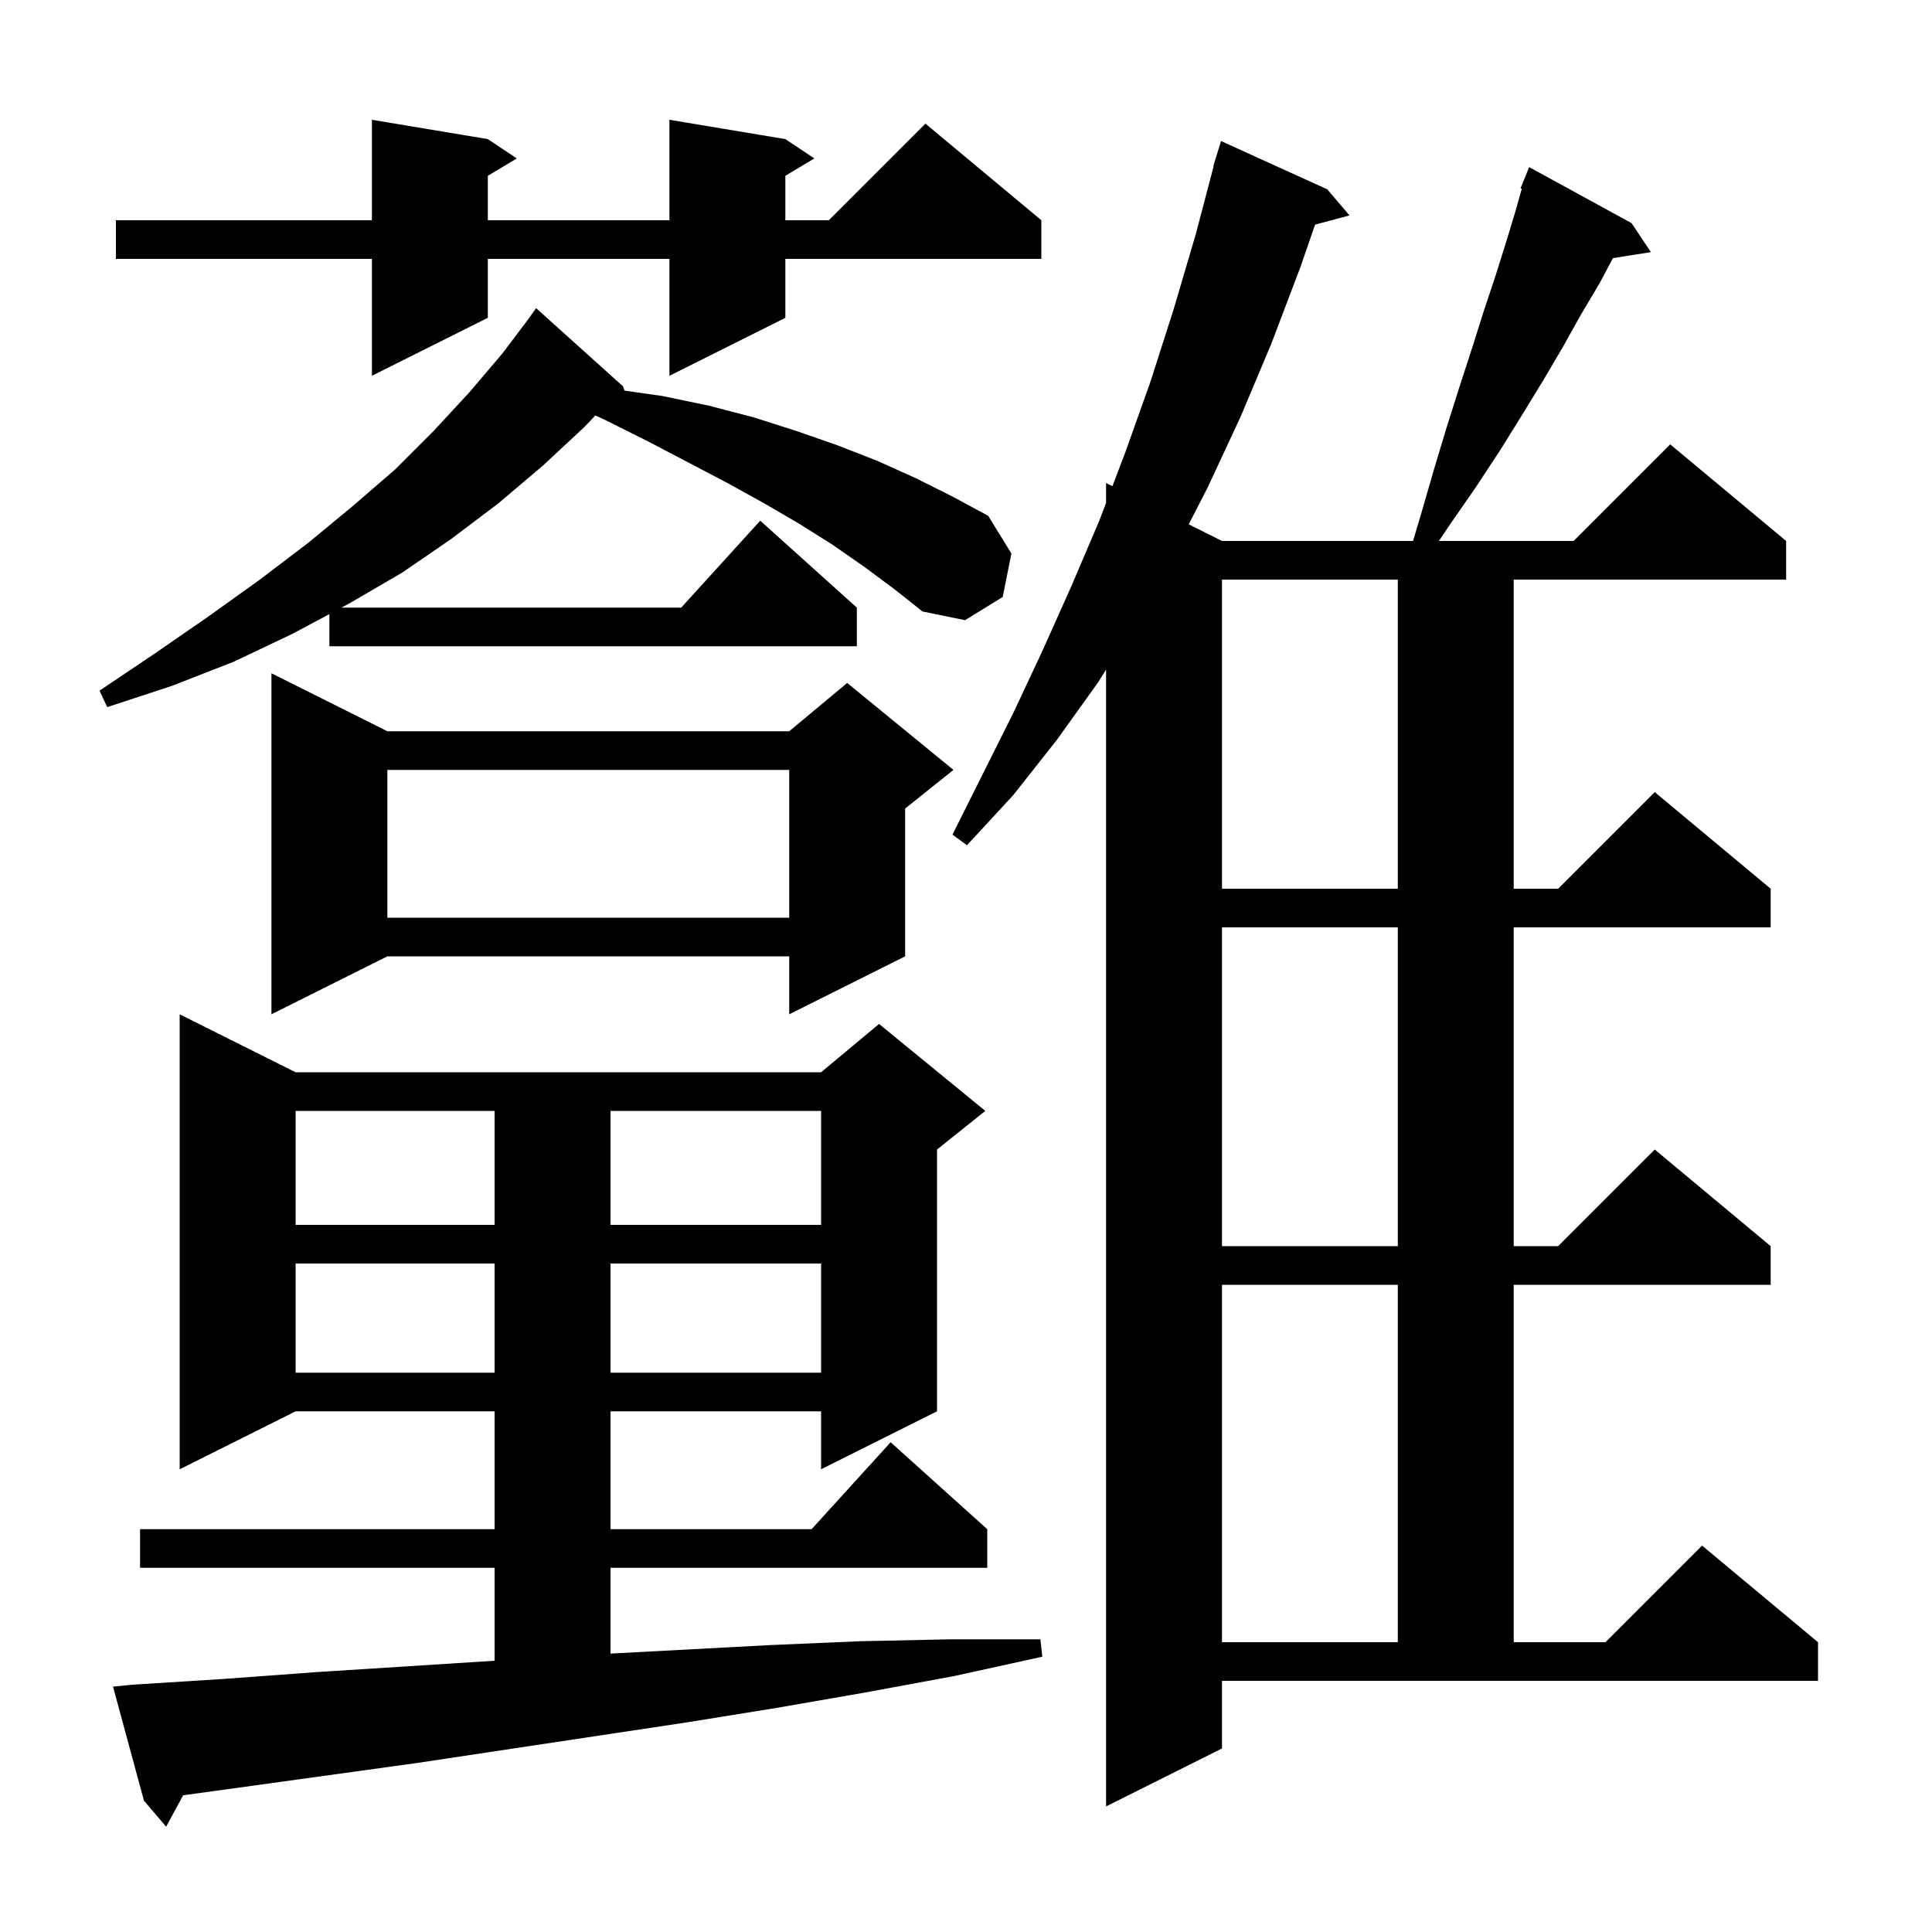 <svg xmlns="http://www.w3.org/2000/svg" xmlns:xlink="http://www.w3.org/1999/xlink" version="1.1" baseProfile="full" viewBox="0 0 200 200" width="200" height="200"><g fill="currentColor"><path d="M 13.7 174.4 L 23.2 173.8 L 32.7 173.1 L 51.2 171.919 L 51.2 162.3 L 14.5 162.3 L 14.5 158.3 L 51.2 158.3 L 51.2 146.1 L 30.6 146.1 L 18.6 152.1 L 18.6 105.0 L 30.6 111.0 L 85.0 111.0 L 91.0 106.0 L 102.0 115.0 L 97.0 119.0 L 97.0 146.1 L 85.0 152.1 L 85.0 146.1 L 63.2 146.1 L 63.2 158.3 L 84.018 158.3 L 92.2 149.3 L 102.2 158.3 L 102.2 162.3 L 63.2 162.3 L 63.2 171.178 L 79.7 170.3 L 89.0 169.9 L 98.4 169.7 L 107.7 169.7 L 107.9 171.5 L 98.8 173.5 L 89.6 175.2 L 80.4 176.8 L 71.1 178.3 L 43.2 182.5 L 24.4 185.1 L 18.957 185.845 L 17.2 189.1 L 14.9 186.4 L 11.7 174.6 Z M 126.5 181.0 L 114.5 187.0 L 114.5 69.32 L 113.7 70.6 L 109.4 76.6 L 104.9 82.3 L 100.1 87.5 L 98.6 86.4 L 104.9 73.8 L 107.9 67.4 L 110.9 60.7 L 113.8 53.9 L 114.5 52.059 L 114.5 50.0 L 115.158 50.329 L 116.5 46.8 L 119.1 39.5 L 121.5 32.0 L 123.8 24.2 L 125.636 17.207 L 125.6 17.2 L 125.855 16.37 L 125.9 16.2 L 125.907 16.202 L 126.4 14.6 L 137.4 19.6 L 139.7 22.3 L 136.137 23.254 L 134.6 27.7 L 131.6 35.6 L 128.4 43.2 L 125.0 50.5 L 123.057 54.278 L 126.5 56.0 L 146.277 56.0 L 147.2 52.9 L 148.5 48.4 L 149.8 44.1 L 151.1 40.0 L 152.4 36.0 L 153.6 32.2 L 154.8 28.6 L 155.9 25.1 L 156.9 21.8 L 157.535 19.542 L 157.4 19.5 L 158.3 17.3 L 168.9 23.1 L 170.9 26.1 L 166.97 26.72 L 165.6 29.3 L 163.7 32.5 L 161.8 35.9 L 159.8 39.3 L 157.6 42.9 L 155.3 46.6 L 152.8 50.4 L 150.1 54.3 L 148.952 56.0 L 162.9 56.0 L 172.9 46.0 L 184.9 56.0 L 184.9 60.0 L 156.7 60.0 L 156.7 92.0 L 161.3 92.0 L 171.3 82.0 L 183.3 92.0 L 183.3 96.0 L 156.7 96.0 L 156.7 129.0 L 161.3 129.0 L 171.3 119.0 L 183.3 129.0 L 183.3 133.0 L 156.7 133.0 L 156.7 170.0 L 166.2 170.0 L 176.2 160.0 L 188.2 170.0 L 188.2 174.0 L 126.5 174.0 Z M 126.5 133.0 L 126.5 170.0 L 144.7 170.0 L 144.7 133.0 Z M 30.6 130.8 L 30.6 142.1 L 51.2 142.1 L 51.2 130.8 Z M 63.2 130.8 L 63.2 142.1 L 85.0 142.1 L 85.0 130.8 Z M 126.5 96.0 L 126.5 129.0 L 144.7 129.0 L 144.7 96.0 Z M 30.6 115.0 L 30.6 126.8 L 51.2 126.8 L 51.2 115.0 Z M 63.2 115.0 L 63.2 126.8 L 85.0 126.8 L 85.0 115.0 Z M 40.1 75.7 L 81.7 75.7 L 87.7 70.7 L 98.7 79.7 L 93.7 83.7 L 93.7 99.0 L 81.7 105.0 L 81.7 99.0 L 40.1 99.0 L 28.1 105.0 L 28.1 69.7 Z M 40.1 79.7 L 40.1 95.0 L 81.7 95.0 L 81.7 79.7 Z M 126.5 60.0 L 126.5 92.0 L 144.7 92.0 L 144.7 60.0 Z M 89.5 58.7 L 86.2 56.4 L 82.7 54.2 L 79.1 52.1 L 75.3 50.0 L 71.3 47.9 L 67.1 45.7 L 62.7 43.5 L 61.638 43.005 L 60.5 44.2 L 56.2 48.2 L 51.6 52.1 L 46.7 55.8 L 41.6 59.3 L 36.1 62.5 L 35.352 62.9 L 70.518 62.9 L 78.7 53.9 L 88.7 62.9 L 88.7 66.9 L 34.1 66.9 L 34.1 63.569 L 30.3 65.6 L 24.2 68.5 L 17.8 71.0 L 11.1 73.2 L 10.3 71.5 L 16.1 67.6 L 21.6 63.8 L 26.9 60.0 L 31.9 56.2 L 36.5 52.4 L 40.9 48.6 L 44.9 44.6 L 48.6 40.6 L 52.0 36.6 L 54.583 33.183 L 55.5 31.9 L 64.5 40.0 L 64.641 40.434 L 68.6 41.0 L 73.4 42.0 L 78.0 43.2 L 82.4 44.6 L 86.7 46.1 L 90.8 47.7 L 94.8 49.5 L 98.6 51.4 L 102.3 53.4 L 104.7 57.3 L 103.8 61.8 L 99.9 64.2 L 95.5 63.3 L 92.6 61.0 Z M 81.3 14.4 L 84.3 16.4 L 81.3 18.2 L 81.3 22.8 L 85.8 22.8 L 95.8 12.8 L 107.8 22.8 L 107.8 26.8 L 81.3 26.8 L 81.3 32.9 L 69.3 38.9 L 69.3 26.8 L 50.5 26.8 L 50.5 32.9 L 38.5 38.9 L 38.5 26.8 L 12.0 26.8 L 12.0 22.8 L 38.5 22.8 L 38.5 12.4 L 50.5 14.4 L 53.5 16.4 L 50.5 18.2 L 50.5 22.8 L 69.3 22.8 L 69.3 12.4 Z "/></g></svg>